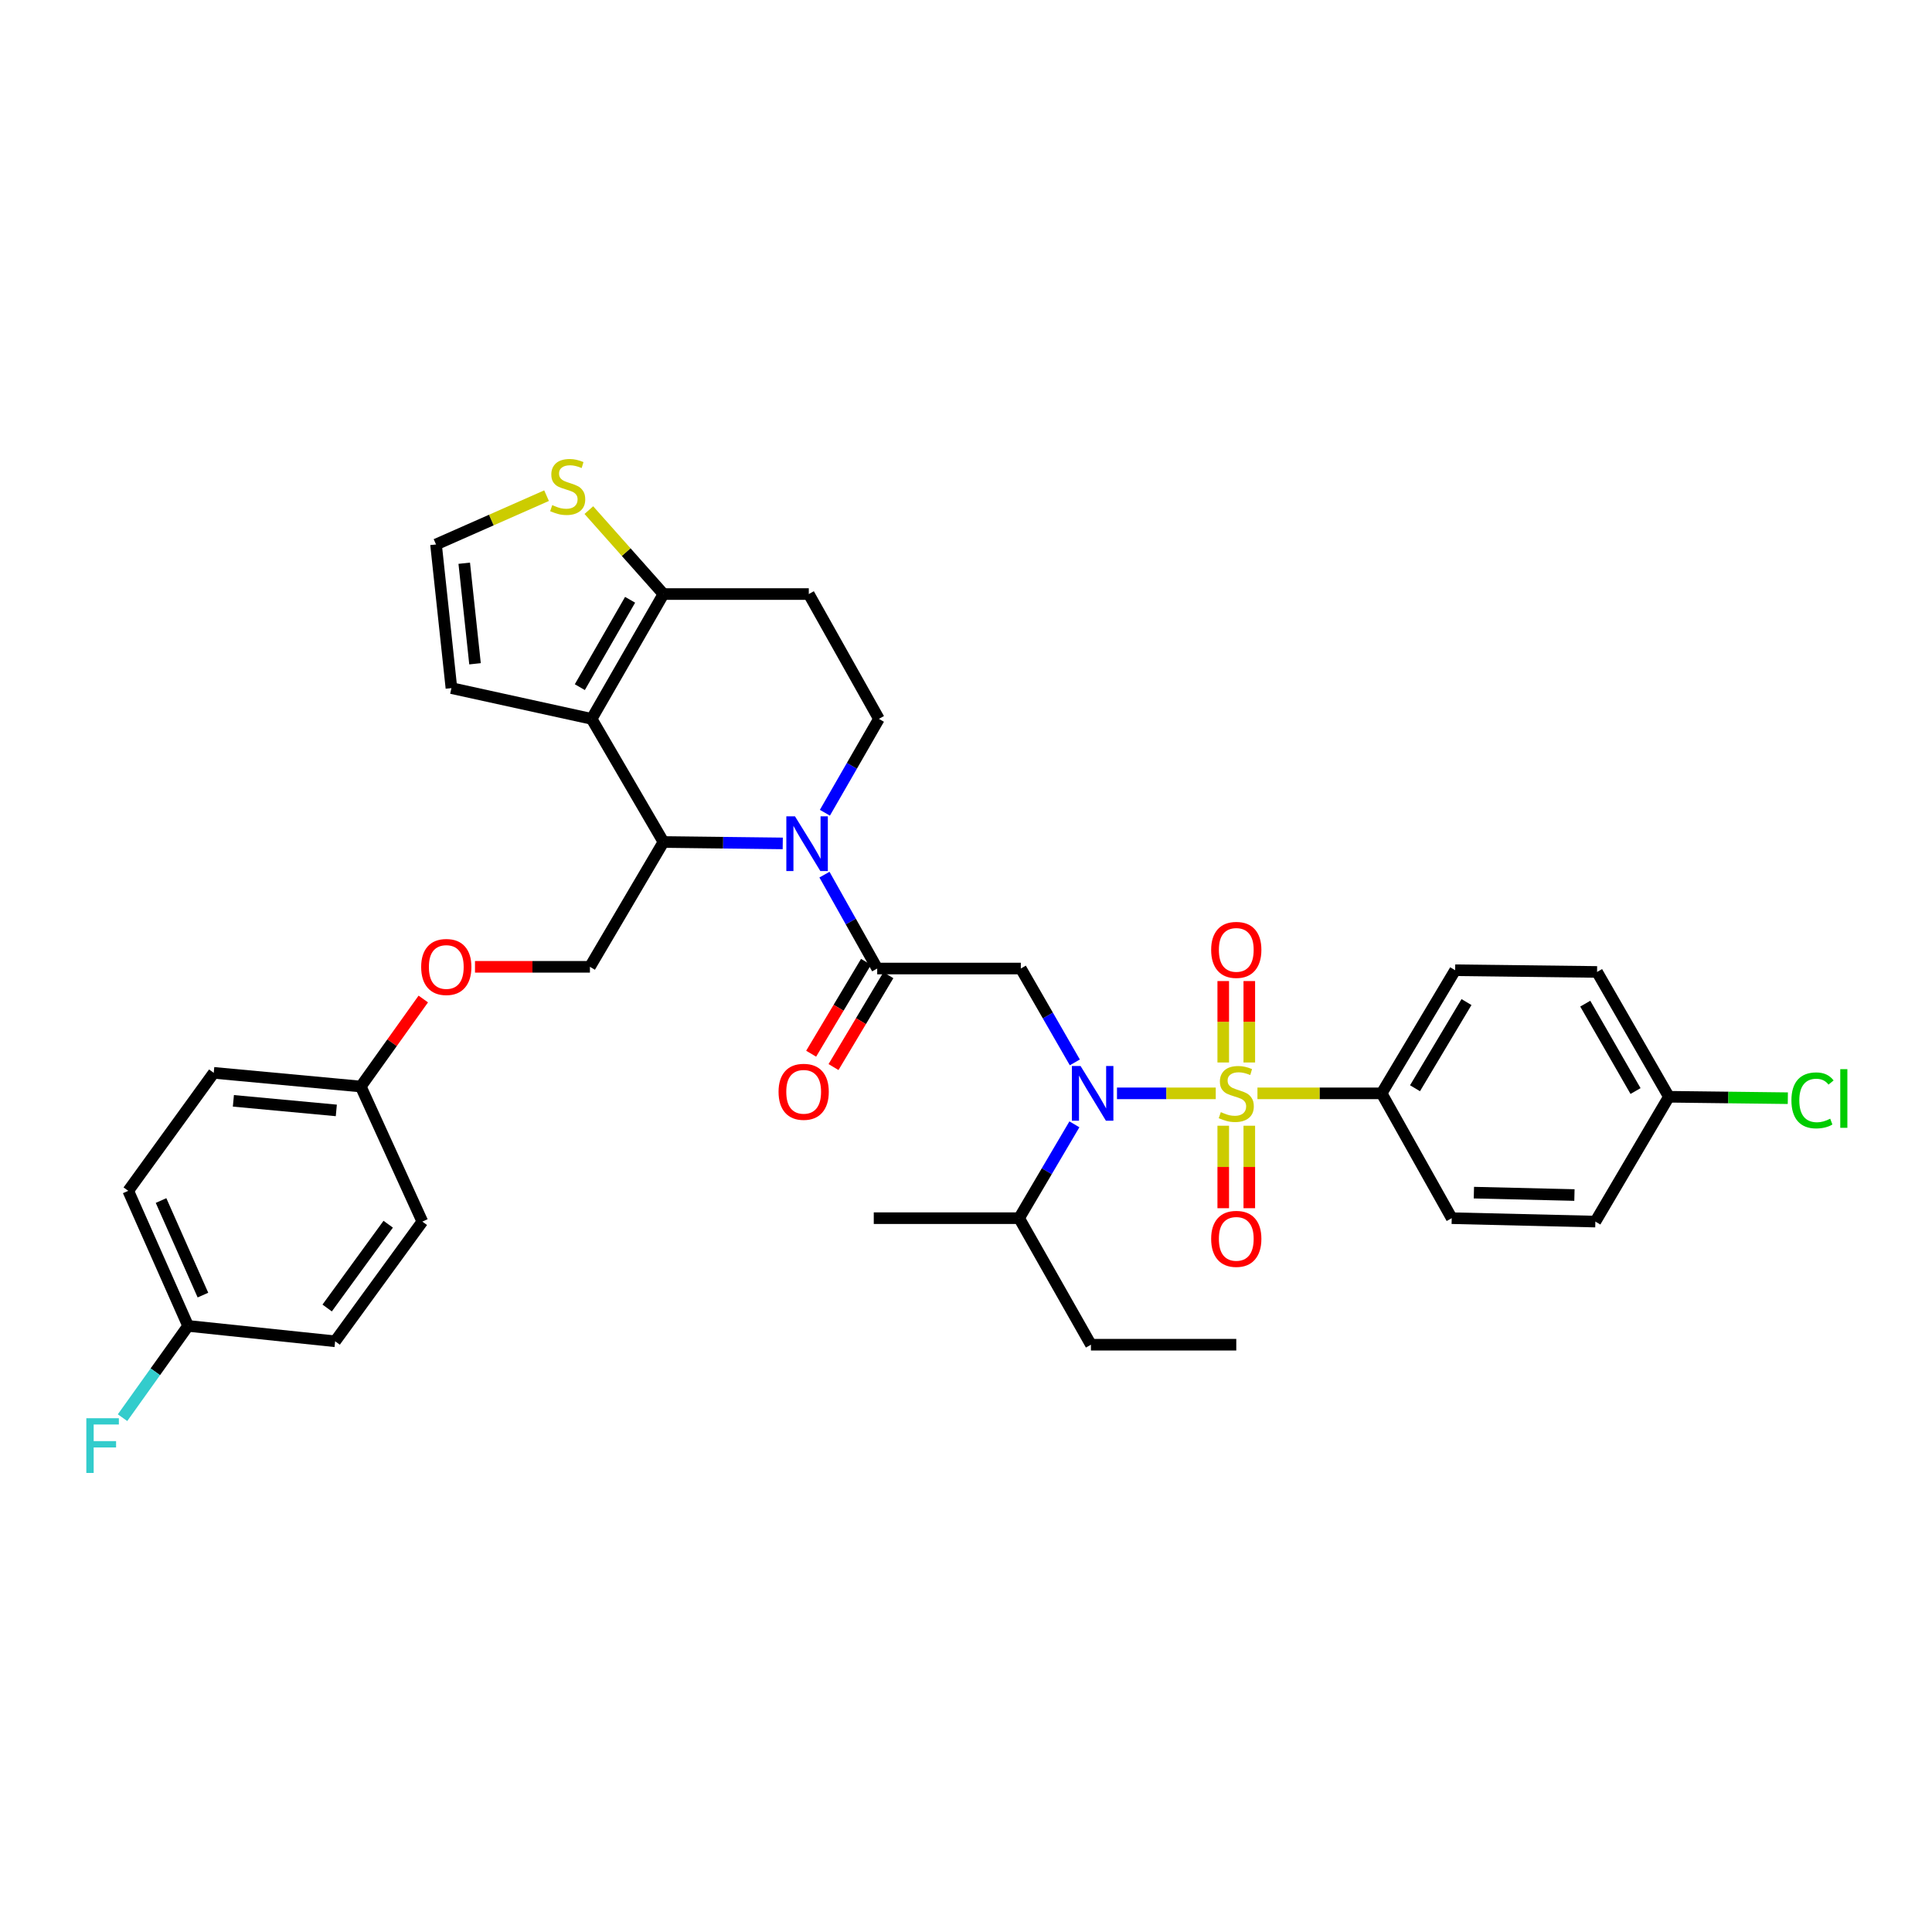<?xml version='1.0' encoding='iso-8859-1'?>
<svg version='1.1' baseProfile='full'
              xmlns='http://www.w3.org/2000/svg'
                      xmlns:rdkit='http://www.rdkit.org/xml'
                      xmlns:xlink='http://www.w3.org/1999/xlink'
                  xml:space='preserve'
width='1000px' height='1000px' viewBox='0 0 1000 1000'>
<!-- END OF HEADER -->
<rect style='opacity:1.0;fill:#FFFFFF;stroke:none' width='1000' height='1000' x='0' y='0'> </rect>
<path class='bond-0' d='M 715.125,565.917 L 753.184,502.192' style='fill:none;fill-rule:evenodd;stroke:#000000;stroke-width:6px;stroke-linecap:butt;stroke-linejoin:miter;stroke-opacity:1' />
<path class='bond-0' d='M 732.412,563.273 L 759.053,518.665' style='fill:none;fill-rule:evenodd;stroke:#000000;stroke-width:6px;stroke-linecap:butt;stroke-linejoin:miter;stroke-opacity:1' />
<path class='bond-1' d='M 715.125,565.917 L 751.408,630.527' style='fill:none;fill-rule:evenodd;stroke:#000000;stroke-width:6px;stroke-linecap:butt;stroke-linejoin:miter;stroke-opacity:1' />
<path class='bond-2' d='M 715.125,565.917 L 682.989,565.917' style='fill:none;fill-rule:evenodd;stroke:#000000;stroke-width:6px;stroke-linecap:butt;stroke-linejoin:miter;stroke-opacity:1' />
<path class='bond-2' d='M 682.989,565.917 L 650.853,565.917' style='fill:none;fill-rule:evenodd;stroke:#CCCC00;stroke-width:6px;stroke-linecap:butt;stroke-linejoin:miter;stroke-opacity:1' />
<path class='bond-3' d='M 556.332,549.894 L 542.354,525.601' style='fill:none;fill-rule:evenodd;stroke:#0000FF;stroke-width:6px;stroke-linecap:butt;stroke-linejoin:miter;stroke-opacity:1' />
<path class='bond-3' d='M 542.354,525.601 L 528.377,501.308' style='fill:none;fill-rule:evenodd;stroke:#000000;stroke-width:6px;stroke-linecap:butt;stroke-linejoin:miter;stroke-opacity:1' />
<path class='bond-4' d='M 578.15,565.917 L 603.709,565.917' style='fill:none;fill-rule:evenodd;stroke:#0000FF;stroke-width:6px;stroke-linecap:butt;stroke-linejoin:miter;stroke-opacity:1' />
<path class='bond-4' d='M 603.709,565.917 L 629.269,565.917' style='fill:none;fill-rule:evenodd;stroke:#CCCC00;stroke-width:6px;stroke-linecap:butt;stroke-linejoin:miter;stroke-opacity:1' />
<path class='bond-5' d='M 556.106,581.952 L 541.8,606.239' style='fill:none;fill-rule:evenodd;stroke:#0000FF;stroke-width:6px;stroke-linecap:butt;stroke-linejoin:miter;stroke-opacity:1' />
<path class='bond-5' d='M 541.8,606.239 L 527.493,630.527' style='fill:none;fill-rule:evenodd;stroke:#000000;stroke-width:6px;stroke-linecap:butt;stroke-linejoin:miter;stroke-opacity:1' />
<path class='bond-6' d='M 646.635,549.939 L 646.635,528.867' style='fill:none;fill-rule:evenodd;stroke:#CCCC00;stroke-width:6px;stroke-linecap:butt;stroke-linejoin:miter;stroke-opacity:1' />
<path class='bond-6' d='M 646.635,528.867 L 646.635,507.795' style='fill:none;fill-rule:evenodd;stroke:#FF0000;stroke-width:6px;stroke-linecap:butt;stroke-linejoin:miter;stroke-opacity:1' />
<path class='bond-6' d='M 633.15,549.939 L 633.15,528.867' style='fill:none;fill-rule:evenodd;stroke:#CCCC00;stroke-width:6px;stroke-linecap:butt;stroke-linejoin:miter;stroke-opacity:1' />
<path class='bond-6' d='M 633.15,528.867 L 633.15,507.795' style='fill:none;fill-rule:evenodd;stroke:#FF0000;stroke-width:6px;stroke-linecap:butt;stroke-linejoin:miter;stroke-opacity:1' />
<path class='bond-7' d='M 633.15,582.678 L 633.15,604.023' style='fill:none;fill-rule:evenodd;stroke:#CCCC00;stroke-width:6px;stroke-linecap:butt;stroke-linejoin:miter;stroke-opacity:1' />
<path class='bond-7' d='M 633.15,604.023 L 633.15,625.368' style='fill:none;fill-rule:evenodd;stroke:#FF0000;stroke-width:6px;stroke-linecap:butt;stroke-linejoin:miter;stroke-opacity:1' />
<path class='bond-7' d='M 646.635,582.678 L 646.635,604.023' style='fill:none;fill-rule:evenodd;stroke:#CCCC00;stroke-width:6px;stroke-linecap:butt;stroke-linejoin:miter;stroke-opacity:1' />
<path class='bond-7' d='M 646.635,604.023 L 646.635,625.368' style='fill:none;fill-rule:evenodd;stroke:#FF0000;stroke-width:6px;stroke-linecap:butt;stroke-linejoin:miter;stroke-opacity:1' />
<path class='bond-8' d='M 753.184,502.192 L 826.641,503.076' style='fill:none;fill-rule:evenodd;stroke:#000000;stroke-width:6px;stroke-linecap:butt;stroke-linejoin:miter;stroke-opacity:1' />
<path class='bond-9' d='M 751.408,630.527 L 825.757,632.295' style='fill:none;fill-rule:evenodd;stroke:#000000;stroke-width:6px;stroke-linecap:butt;stroke-linejoin:miter;stroke-opacity:1' />
<path class='bond-9' d='M 762.881,617.31 L 814.925,618.548' style='fill:none;fill-rule:evenodd;stroke:#000000;stroke-width:6px;stroke-linecap:butt;stroke-linejoin:miter;stroke-opacity:1' />
<path class='bond-10' d='M 564.667,696.02 L 527.493,630.527' style='fill:none;fill-rule:evenodd;stroke:#000000;stroke-width:6px;stroke-linecap:butt;stroke-linejoin:miter;stroke-opacity:1' />
<path class='bond-11' d='M 564.667,696.02 L 639.893,696.02' style='fill:none;fill-rule:evenodd;stroke:#000000;stroke-width:6px;stroke-linecap:butt;stroke-linejoin:miter;stroke-opacity:1' />
<path class='bond-12' d='M 527.493,630.527 L 452.26,630.527' style='fill:none;fill-rule:evenodd;stroke:#000000;stroke-width:6px;stroke-linecap:butt;stroke-linejoin:miter;stroke-opacity:1' />
<path class='bond-13' d='M 405.147,436.549 L 374.275,436.182' style='fill:none;fill-rule:evenodd;stroke:#0000FF;stroke-width:6px;stroke-linecap:butt;stroke-linejoin:miter;stroke-opacity:1' />
<path class='bond-13' d='M 374.275,436.182 L 343.404,435.814' style='fill:none;fill-rule:evenodd;stroke:#000000;stroke-width:6px;stroke-linecap:butt;stroke-linejoin:miter;stroke-opacity:1' />
<path class='bond-14' d='M 426.739,452.711 L 440.388,477.009' style='fill:none;fill-rule:evenodd;stroke:#0000FF;stroke-width:6px;stroke-linecap:butt;stroke-linejoin:miter;stroke-opacity:1' />
<path class='bond-14' d='M 440.388,477.009 L 454.036,501.308' style='fill:none;fill-rule:evenodd;stroke:#000000;stroke-width:6px;stroke-linecap:butt;stroke-linejoin:miter;stroke-opacity:1' />
<path class='bond-15' d='M 426.965,420.675 L 440.942,396.382' style='fill:none;fill-rule:evenodd;stroke:#0000FF;stroke-width:6px;stroke-linecap:butt;stroke-linejoin:miter;stroke-opacity:1' />
<path class='bond-15' d='M 440.942,396.382 L 454.92,372.089' style='fill:none;fill-rule:evenodd;stroke:#000000;stroke-width:6px;stroke-linecap:butt;stroke-linejoin:miter;stroke-opacity:1' />
<path class='bond-16' d='M 448.247,497.851 L 434.048,521.626' style='fill:none;fill-rule:evenodd;stroke:#000000;stroke-width:6px;stroke-linecap:butt;stroke-linejoin:miter;stroke-opacity:1' />
<path class='bond-16' d='M 434.048,521.626 L 419.849,545.4' style='fill:none;fill-rule:evenodd;stroke:#FF0000;stroke-width:6px;stroke-linecap:butt;stroke-linejoin:miter;stroke-opacity:1' />
<path class='bond-16' d='M 459.825,504.765 L 445.626,528.54' style='fill:none;fill-rule:evenodd;stroke:#000000;stroke-width:6px;stroke-linecap:butt;stroke-linejoin:miter;stroke-opacity:1' />
<path class='bond-16' d='M 445.626,528.54 L 431.427,552.315' style='fill:none;fill-rule:evenodd;stroke:#FF0000;stroke-width:6px;stroke-linecap:butt;stroke-linejoin:miter;stroke-opacity:1' />
<path class='bond-17' d='M 454.036,501.308 L 528.377,501.308' style='fill:none;fill-rule:evenodd;stroke:#000000;stroke-width:6px;stroke-linecap:butt;stroke-linejoin:miter;stroke-opacity:1' />
<path class='bond-18' d='M 343.404,435.814 L 306.23,372.089' style='fill:none;fill-rule:evenodd;stroke:#000000;stroke-width:6px;stroke-linecap:butt;stroke-linejoin:miter;stroke-opacity:1' />
<path class='bond-19' d='M 343.404,435.814 L 305.346,500.424' style='fill:none;fill-rule:evenodd;stroke:#000000;stroke-width:6px;stroke-linecap:butt;stroke-linejoin:miter;stroke-opacity:1' />
<path class='bond-20' d='M 454.92,372.089 L 418.629,307.48' style='fill:none;fill-rule:evenodd;stroke:#000000;stroke-width:6px;stroke-linecap:butt;stroke-linejoin:miter;stroke-opacity:1' />
<path class='bond-21' d='M 418.629,307.48 L 343.404,307.48' style='fill:none;fill-rule:evenodd;stroke:#000000;stroke-width:6px;stroke-linecap:butt;stroke-linejoin:miter;stroke-opacity:1' />
<path class='bond-22' d='M 306.23,372.089 L 343.404,307.48' style='fill:none;fill-rule:evenodd;stroke:#000000;stroke-width:6px;stroke-linecap:butt;stroke-linejoin:miter;stroke-opacity:1' />
<path class='bond-22' d='M 300.117,355.672 L 326.139,310.446' style='fill:none;fill-rule:evenodd;stroke:#000000;stroke-width:6px;stroke-linecap:butt;stroke-linejoin:miter;stroke-opacity:1' />
<path class='bond-23' d='M 306.23,372.089 L 233.657,356.162' style='fill:none;fill-rule:evenodd;stroke:#000000;stroke-width:6px;stroke-linecap:butt;stroke-linejoin:miter;stroke-opacity:1' />
<path class='bond-24' d='M 343.404,307.48 L 324.094,285.758' style='fill:none;fill-rule:evenodd;stroke:#000000;stroke-width:6px;stroke-linecap:butt;stroke-linejoin:miter;stroke-opacity:1' />
<path class='bond-24' d='M 324.094,285.758 L 304.783,264.037' style='fill:none;fill-rule:evenodd;stroke:#CCCC00;stroke-width:6px;stroke-linecap:butt;stroke-linejoin:miter;stroke-opacity:1' />
<path class='bond-25' d='M 282.896,256.556 L 254.291,269.185' style='fill:none;fill-rule:evenodd;stroke:#CCCC00;stroke-width:6px;stroke-linecap:butt;stroke-linejoin:miter;stroke-opacity:1' />
<path class='bond-25' d='M 254.291,269.185 L 225.685,281.813' style='fill:none;fill-rule:evenodd;stroke:#000000;stroke-width:6px;stroke-linecap:butt;stroke-linejoin:miter;stroke-opacity:1' />
<path class='bond-26' d='M 225.685,281.813 L 233.657,356.162' style='fill:none;fill-rule:evenodd;stroke:#000000;stroke-width:6px;stroke-linecap:butt;stroke-linejoin:miter;stroke-opacity:1' />
<path class='bond-26' d='M 240.289,291.527 L 245.869,343.572' style='fill:none;fill-rule:evenodd;stroke:#000000;stroke-width:6px;stroke-linecap:butt;stroke-linejoin:miter;stroke-opacity:1' />
<path class='bond-27' d='M 66.379,616.367 L 97.358,686.288' style='fill:none;fill-rule:evenodd;stroke:#000000;stroke-width:6px;stroke-linecap:butt;stroke-linejoin:miter;stroke-opacity:1' />
<path class='bond-27' d='M 83.356,621.393 L 105.041,670.338' style='fill:none;fill-rule:evenodd;stroke:#000000;stroke-width:6px;stroke-linecap:butt;stroke-linejoin:miter;stroke-opacity:1' />
<path class='bond-28' d='M 66.379,616.367 L 110.634,555.301' style='fill:none;fill-rule:evenodd;stroke:#000000;stroke-width:6px;stroke-linecap:butt;stroke-linejoin:miter;stroke-opacity:1' />
<path class='bond-29' d='M 245.856,500.424 L 275.601,500.424' style='fill:none;fill-rule:evenodd;stroke:#FF0000;stroke-width:6px;stroke-linecap:butt;stroke-linejoin:miter;stroke-opacity:1' />
<path class='bond-29' d='M 275.601,500.424 L 305.346,500.424' style='fill:none;fill-rule:evenodd;stroke:#000000;stroke-width:6px;stroke-linecap:butt;stroke-linejoin:miter;stroke-opacity:1' />
<path class='bond-30' d='M 219.095,517.087 L 202.919,539.734' style='fill:none;fill-rule:evenodd;stroke:#FF0000;stroke-width:6px;stroke-linecap:butt;stroke-linejoin:miter;stroke-opacity:1' />
<path class='bond-30' d='M 202.919,539.734 L 186.743,562.381' style='fill:none;fill-rule:evenodd;stroke:#000000;stroke-width:6px;stroke-linecap:butt;stroke-linejoin:miter;stroke-opacity:1' />
<path class='bond-31' d='M 97.358,686.288 L 173.467,694.252' style='fill:none;fill-rule:evenodd;stroke:#000000;stroke-width:6px;stroke-linecap:butt;stroke-linejoin:miter;stroke-opacity:1' />
<path class='bond-32' d='M 97.358,686.288 L 80.393,710.037' style='fill:none;fill-rule:evenodd;stroke:#000000;stroke-width:6px;stroke-linecap:butt;stroke-linejoin:miter;stroke-opacity:1' />
<path class='bond-32' d='M 80.393,710.037 L 63.427,733.787' style='fill:none;fill-rule:evenodd;stroke:#33CCCC;stroke-width:6px;stroke-linecap:butt;stroke-linejoin:miter;stroke-opacity:1' />
<path class='bond-33' d='M 173.467,694.252 L 218.606,632.295' style='fill:none;fill-rule:evenodd;stroke:#000000;stroke-width:6px;stroke-linecap:butt;stroke-linejoin:miter;stroke-opacity:1' />
<path class='bond-33' d='M 169.339,677.018 L 200.935,633.648' style='fill:none;fill-rule:evenodd;stroke:#000000;stroke-width:6px;stroke-linecap:butt;stroke-linejoin:miter;stroke-opacity:1' />
<path class='bond-34' d='M 218.606,632.295 L 186.743,562.381' style='fill:none;fill-rule:evenodd;stroke:#000000;stroke-width:6px;stroke-linecap:butt;stroke-linejoin:miter;stroke-opacity:1' />
<path class='bond-35' d='M 186.743,562.381 L 110.634,555.301' style='fill:none;fill-rule:evenodd;stroke:#000000;stroke-width:6px;stroke-linecap:butt;stroke-linejoin:miter;stroke-opacity:1' />
<path class='bond-35' d='M 174.077,574.746 L 120.801,569.791' style='fill:none;fill-rule:evenodd;stroke:#000000;stroke-width:6px;stroke-linecap:butt;stroke-linejoin:miter;stroke-opacity:1' />
<path class='bond-36' d='M 863.815,567.685 L 825.757,632.295' style='fill:none;fill-rule:evenodd;stroke:#000000;stroke-width:6px;stroke-linecap:butt;stroke-linejoin:miter;stroke-opacity:1' />
<path class='bond-37' d='M 863.815,567.685 L 894.597,568.054' style='fill:none;fill-rule:evenodd;stroke:#000000;stroke-width:6px;stroke-linecap:butt;stroke-linejoin:miter;stroke-opacity:1' />
<path class='bond-37' d='M 894.597,568.054 L 925.378,568.424' style='fill:none;fill-rule:evenodd;stroke:#00CC00;stroke-width:6px;stroke-linecap:butt;stroke-linejoin:miter;stroke-opacity:1' />
<path class='bond-38' d='M 863.815,567.685 L 826.641,503.076' style='fill:none;fill-rule:evenodd;stroke:#000000;stroke-width:6px;stroke-linecap:butt;stroke-linejoin:miter;stroke-opacity:1' />
<path class='bond-38' d='M 846.551,564.719 L 820.529,519.493' style='fill:none;fill-rule:evenodd;stroke:#000000;stroke-width:6px;stroke-linecap:butt;stroke-linejoin:miter;stroke-opacity:1' />
<path  class='atom-1' d='M 559.291 551.757
L 568.571 566.757
Q 569.491 568.237, 570.971 570.917
Q 572.451 573.597, 572.531 573.757
L 572.531 551.757
L 576.291 551.757
L 576.291 580.077
L 572.411 580.077
L 562.451 563.677
Q 561.291 561.757, 560.051 559.557
Q 558.851 557.357, 558.491 556.677
L 558.491 580.077
L 554.811 580.077
L 554.811 551.757
L 559.291 551.757
' fill='#0000FF'/>
<path  class='atom-2' d='M 631.893 575.637
Q 632.213 575.757, 633.533 576.317
Q 634.853 576.877, 636.293 577.237
Q 637.773 577.557, 639.213 577.557
Q 641.893 577.557, 643.453 576.277
Q 645.013 574.957, 645.013 572.677
Q 645.013 571.117, 644.213 570.157
Q 643.453 569.197, 642.253 568.677
Q 641.053 568.157, 639.053 567.557
Q 636.533 566.797, 635.013 566.077
Q 633.533 565.357, 632.453 563.837
Q 631.413 562.317, 631.413 559.757
Q 631.413 556.197, 633.813 553.997
Q 636.253 551.797, 641.053 551.797
Q 644.333 551.797, 648.053 553.357
L 647.133 556.437
Q 643.733 555.037, 641.173 555.037
Q 638.413 555.037, 636.893 556.197
Q 635.373 557.317, 635.413 559.277
Q 635.413 560.797, 636.173 561.717
Q 636.973 562.637, 638.093 563.157
Q 639.253 563.677, 641.173 564.277
Q 643.733 565.077, 645.253 565.877
Q 646.773 566.677, 647.853 568.317
Q 648.973 569.917, 648.973 572.677
Q 648.973 576.597, 646.333 578.717
Q 643.733 580.797, 639.373 580.797
Q 636.853 580.797, 634.933 580.237
Q 633.053 579.717, 630.813 578.797
L 631.893 575.637
' fill='#CCCC00'/>
<path  class='atom-3' d='M 626.893 491.656
Q 626.893 484.856, 630.253 481.056
Q 633.613 477.256, 639.893 477.256
Q 646.173 477.256, 649.533 481.056
Q 652.893 484.856, 652.893 491.656
Q 652.893 498.536, 649.493 502.456
Q 646.093 506.336, 639.893 506.336
Q 633.653 506.336, 630.253 502.456
Q 626.893 498.576, 626.893 491.656
M 639.893 503.136
Q 644.213 503.136, 646.533 500.256
Q 648.893 497.336, 648.893 491.656
Q 648.893 486.096, 646.533 483.296
Q 644.213 480.456, 639.893 480.456
Q 635.573 480.456, 633.213 483.256
Q 630.893 486.056, 630.893 491.656
Q 630.893 497.376, 633.213 500.256
Q 635.573 503.136, 639.893 503.136
' fill='#FF0000'/>
<path  class='atom-4' d='M 626.893 641.23
Q 626.893 634.43, 630.253 630.63
Q 633.613 626.83, 639.893 626.83
Q 646.173 626.83, 649.533 630.63
Q 652.893 634.43, 652.893 641.23
Q 652.893 648.11, 649.493 652.03
Q 646.093 655.91, 639.893 655.91
Q 633.653 655.91, 630.253 652.03
Q 626.893 648.15, 626.893 641.23
M 639.893 652.71
Q 644.213 652.71, 646.533 649.83
Q 648.893 646.91, 648.893 641.23
Q 648.893 635.67, 646.533 632.87
Q 644.213 630.03, 639.893 630.03
Q 635.573 630.03, 633.213 632.83
Q 630.893 635.63, 630.893 641.23
Q 630.893 646.95, 633.213 649.83
Q 635.573 652.71, 639.893 652.71
' fill='#FF0000'/>
<path  class='atom-9' d='M 411.485 422.538
L 420.765 437.538
Q 421.685 439.018, 423.165 441.698
Q 424.645 444.378, 424.725 444.538
L 424.725 422.538
L 428.485 422.538
L 428.485 450.858
L 424.605 450.858
L 414.645 434.458
Q 413.485 432.538, 412.245 430.338
Q 411.045 428.138, 410.685 427.458
L 410.685 450.858
L 407.005 450.858
L 407.005 422.538
L 411.485 422.538
' fill='#0000FF'/>
<path  class='atom-11' d='M 402.977 565.113
Q 402.977 558.313, 406.337 554.513
Q 409.697 550.713, 415.977 550.713
Q 422.257 550.713, 425.617 554.513
Q 428.977 558.313, 428.977 565.113
Q 428.977 571.993, 425.577 575.913
Q 422.177 579.793, 415.977 579.793
Q 409.737 579.793, 406.337 575.913
Q 402.977 572.033, 402.977 565.113
M 415.977 576.593
Q 420.297 576.593, 422.617 573.713
Q 424.977 570.793, 424.977 565.113
Q 424.977 559.553, 422.617 556.753
Q 420.297 553.913, 415.977 553.913
Q 411.657 553.913, 409.297 556.713
Q 406.977 559.513, 406.977 565.113
Q 406.977 570.833, 409.297 573.713
Q 411.657 576.593, 415.977 576.593
' fill='#FF0000'/>
<path  class='atom-18' d='M 285.838 261.446
Q 286.158 261.566, 287.478 262.126
Q 288.798 262.686, 290.238 263.046
Q 291.718 263.366, 293.158 263.366
Q 295.838 263.366, 297.398 262.086
Q 298.958 260.766, 298.958 258.486
Q 298.958 256.926, 298.158 255.966
Q 297.398 255.006, 296.198 254.486
Q 294.998 253.966, 292.998 253.366
Q 290.478 252.606, 288.958 251.886
Q 287.478 251.166, 286.398 249.646
Q 285.358 248.126, 285.358 245.566
Q 285.358 242.006, 287.758 239.806
Q 290.198 237.606, 294.998 237.606
Q 298.278 237.606, 301.998 239.166
L 301.078 242.246
Q 297.678 240.846, 295.118 240.846
Q 292.358 240.846, 290.838 242.006
Q 289.318 243.126, 289.358 245.086
Q 289.358 246.606, 290.118 247.526
Q 290.918 248.446, 292.038 248.966
Q 293.198 249.486, 295.118 250.086
Q 297.678 250.886, 299.198 251.686
Q 300.718 252.486, 301.798 254.126
Q 302.918 255.726, 302.918 258.486
Q 302.918 262.406, 300.278 264.526
Q 297.678 266.606, 293.318 266.606
Q 290.798 266.606, 288.878 266.046
Q 286.998 265.526, 284.758 264.606
L 285.838 261.446
' fill='#CCCC00'/>
<path  class='atom-22' d='M 217.997 500.504
Q 217.997 493.704, 221.357 489.904
Q 224.717 486.104, 230.997 486.104
Q 237.277 486.104, 240.637 489.904
Q 243.997 493.704, 243.997 500.504
Q 243.997 507.384, 240.597 511.304
Q 237.197 515.184, 230.997 515.184
Q 224.757 515.184, 221.357 511.304
Q 217.997 507.424, 217.997 500.504
M 230.997 511.984
Q 235.317 511.984, 237.637 509.104
Q 239.997 506.184, 239.997 500.504
Q 239.997 494.944, 237.637 492.144
Q 235.317 489.304, 230.997 489.304
Q 226.677 489.304, 224.317 492.104
Q 221.997 494.904, 221.997 500.504
Q 221.997 506.224, 224.317 509.104
Q 226.677 511.984, 230.997 511.984
' fill='#FF0000'/>
<path  class='atom-29' d='M 44.684 734.078
L 61.524 734.078
L 61.524 737.318
L 48.484 737.318
L 48.484 745.918
L 60.084 745.918
L 60.084 749.198
L 48.484 749.198
L 48.484 762.398
L 44.684 762.398
L 44.684 734.078
' fill='#33CCCC'/>
<path  class='atom-35' d='M 927.237 569.557
Q 927.237 562.517, 930.517 558.837
Q 933.837 555.117, 940.117 555.117
Q 945.957 555.117, 949.077 559.237
L 946.437 561.397
Q 944.157 558.397, 940.117 558.397
Q 935.837 558.397, 933.557 561.277
Q 931.317 564.117, 931.317 569.557
Q 931.317 575.157, 933.637 578.037
Q 935.997 580.917, 940.557 580.917
Q 943.677 580.917, 947.317 579.037
L 948.437 582.037
Q 946.957 582.997, 944.717 583.557
Q 942.477 584.117, 939.997 584.117
Q 933.837 584.117, 930.517 580.357
Q 927.237 576.597, 927.237 569.557
' fill='#00CC00'/>
<path  class='atom-35' d='M 952.517 553.397
L 956.197 553.397
L 956.197 583.757
L 952.517 583.757
L 952.517 553.397
' fill='#00CC00'/>
</svg>
